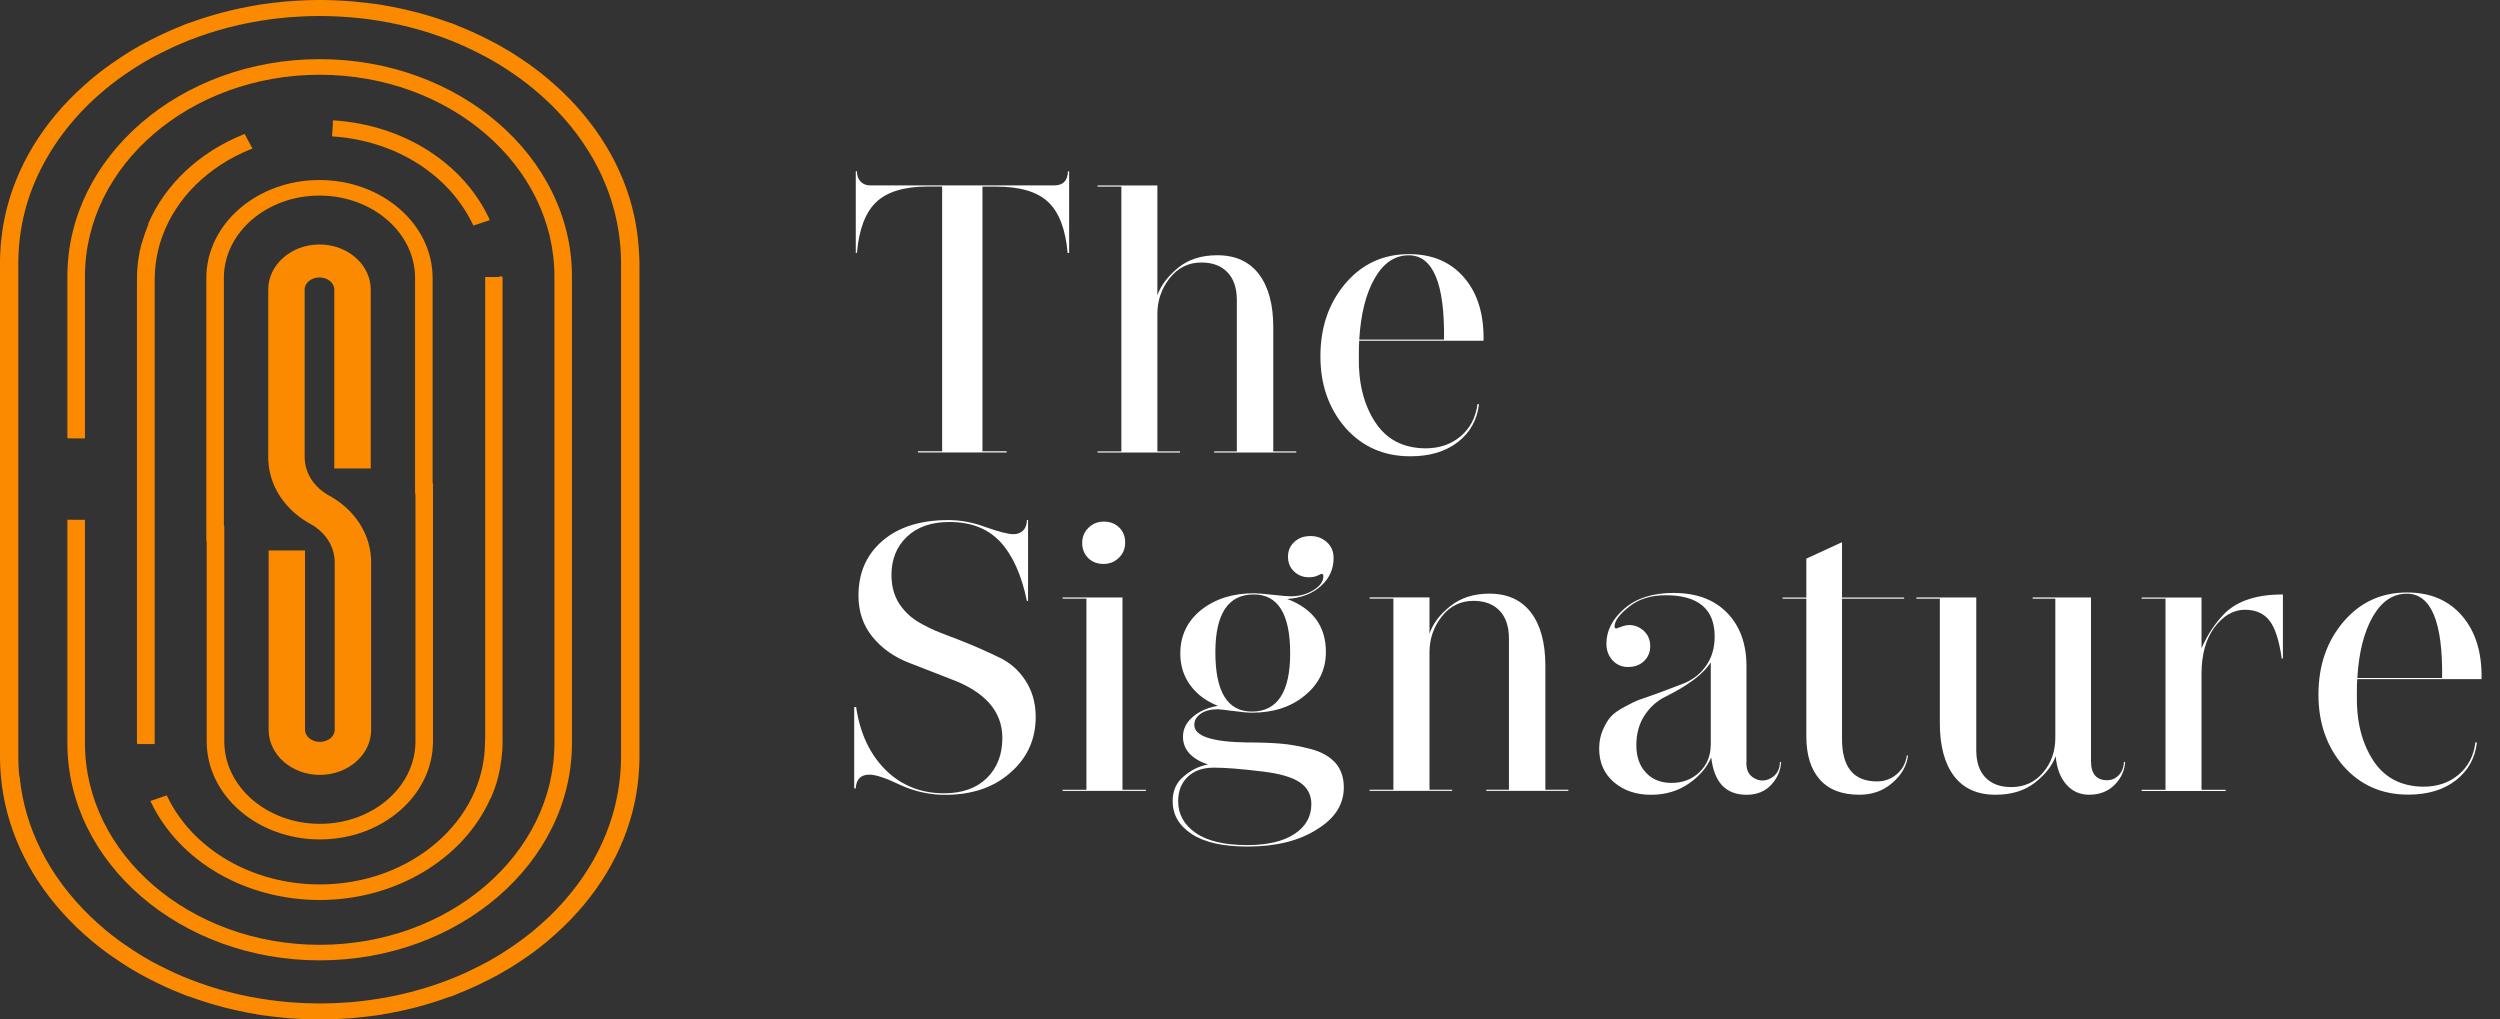 <svg width="103" height="42" viewBox="0 0 103 42" fill="none" xmlns="http://www.w3.org/2000/svg">
<rect x="0" y="0" width="103" height="42" fill="#333333" stroke="none"/>
<path d="M44.048 10.424V7.059H44C43.989 7.446 43.799 7.639 43.432 7.639H35.86C35.692 7.639 35.556 7.587 35.457 7.481C35.356 7.377 35.306 7.236 35.306 7.057H35.258V10.42H35.306C35.39 9.446 35.656 8.747 36.105 8.322C36.554 7.897 37.263 7.685 38.231 7.685H38.816V18.593H37.82V18.641H41.473V18.593H40.477V7.689H41.062C42.031 7.689 42.74 7.902 43.188 8.326C43.637 8.751 43.901 9.45 43.987 10.424H44.048Z" fill="white"/>
<path d="M48.617 18.597H47.684V12.938C47.684 12.383 47.852 11.891 48.19 11.461C48.527 11.032 48.964 10.815 49.502 10.815C49.955 10.815 50.312 10.949 50.57 11.217C50.828 11.483 50.958 11.868 50.958 12.372V18.597H50.025V18.645H53.407V18.597H52.459V13.488C52.459 12.545 52.262 11.814 51.866 11.294C51.471 10.776 50.899 10.516 50.15 10.516C49.496 10.516 48.959 10.688 48.538 11.034C48.116 11.379 47.831 11.756 47.684 12.166V7.642H45.218V7.689H46.2V18.597H45.218V18.645H48.617V18.597Z" fill="white"/>
<path d="M60.065 18.212C60.57 17.819 60.859 17.298 60.935 16.649H60.872C60.799 17.205 60.566 17.648 60.176 17.977C59.786 18.308 59.301 18.472 58.721 18.472C57.804 18.462 57.112 18.098 56.649 17.38C56.185 16.662 55.963 15.769 55.984 14.699C55.984 14.354 55.988 14.133 55.999 14.039H61.122C61.142 12.949 60.876 12.083 60.323 11.438C59.769 10.793 59.012 10.47 58.054 10.47C56.989 10.47 56.114 10.874 55.428 11.681C54.743 12.489 54.401 13.488 54.401 14.682C54.401 15.846 54.743 16.826 55.428 17.621C56.125 18.408 57.014 18.799 58.1 18.799C58.905 18.801 59.557 18.605 60.065 18.212ZM56.64 11.461C57.003 10.832 57.471 10.518 58.039 10.518C59.039 10.518 59.526 11.675 59.494 13.991H56.001C56.064 12.932 56.278 12.089 56.64 11.461Z" fill="white"/>
<path d="M41.125 27.067C40.578 26.805 40.102 26.595 39.701 26.439C39.576 26.387 39.381 26.31 39.116 26.212C38.852 26.112 38.655 26.033 38.523 25.977C38.391 25.919 38.229 25.842 38.041 25.742C37.852 25.642 37.688 25.538 37.55 25.427C37.414 25.317 37.286 25.188 37.17 25.042C36.875 24.676 36.728 24.224 36.728 23.692C36.728 23.042 36.942 22.516 37.367 22.112C37.795 21.708 38.376 21.506 39.114 21.506C40.01 21.506 40.71 21.781 41.218 22.331C41.723 22.88 42.088 23.69 42.308 24.759H42.356V21.425H42.308C42.308 21.604 42.258 21.746 42.157 21.85C42.056 21.954 41.922 22.008 41.754 22.008C41.542 22.008 41.169 21.914 40.632 21.725C40.106 21.525 39.584 21.427 39.068 21.427C37.929 21.427 37.028 21.71 36.365 22.276C35.7 22.843 35.369 23.596 35.369 24.541C35.369 25.201 35.562 25.767 35.946 26.239C36.33 26.712 36.833 27.067 37.456 27.309L39.194 27.985C40.595 28.51 41.297 29.315 41.297 30.406C41.297 31.086 41.083 31.638 40.658 32.056C40.23 32.474 39.643 32.684 38.894 32.684C37.936 32.684 37.129 32.36 36.474 31.71C35.831 31.061 35.43 30.202 35.273 29.132H35.193V32.481H35.256C35.277 32.104 35.466 31.915 35.824 31.915C36.078 31.915 36.499 32.056 37.089 32.339C37.688 32.612 38.307 32.747 38.938 32.747C40.045 32.747 40.941 32.443 41.626 31.835C42.323 31.228 42.671 30.462 42.671 29.54C42.671 28.963 42.528 28.46 42.243 28.031C41.962 27.598 41.589 27.278 41.125 27.067Z" fill="white"/>
<path d="M46.246 24.616H43.78V24.664H44.761V32.539H43.78V32.585H47.211V32.539H46.246V24.616Z" fill="white"/>
<path d="M45.472 23.234C45.715 23.234 45.923 23.151 46.097 22.982C46.271 22.816 46.357 22.605 46.357 22.354C46.357 22.102 46.275 21.896 46.112 21.733C45.948 21.571 45.734 21.49 45.472 21.49C45.229 21.49 45.021 21.573 44.847 21.742C44.673 21.91 44.587 22.119 44.587 22.37C44.587 22.622 44.669 22.828 44.833 22.991C44.996 23.153 45.208 23.234 45.472 23.234Z" fill="white"/>
<path d="M53.994 30.857C53.552 30.743 53.141 30.668 52.761 30.637C52.382 30.605 51.918 30.589 51.371 30.589C49.926 30.568 49.205 30.326 49.205 29.866C49.205 29.677 49.295 29.523 49.473 29.402C49.651 29.282 49.884 29.221 50.169 29.221C50.232 29.221 50.444 29.244 50.803 29.292C51.161 29.34 51.419 29.363 51.576 29.363C52.461 29.363 53.189 29.128 53.757 28.655C54.336 28.183 54.627 27.585 54.627 26.863C54.627 25.806 54.095 25.078 53.032 24.678C53.61 24.637 54.076 24.457 54.422 24.143C54.77 23.829 54.944 23.446 54.944 22.997C54.944 22.724 54.852 22.503 54.667 22.337C54.483 22.17 54.258 22.085 53.996 22.085C53.721 22.085 53.499 22.166 53.325 22.328C53.151 22.491 53.065 22.693 53.065 22.934C53.065 23.186 53.149 23.39 53.319 23.548C53.487 23.706 53.688 23.783 53.921 23.783C54.057 23.783 54.174 23.762 54.269 23.721L54.443 23.642C54.495 23.642 54.523 23.673 54.523 23.735C54.523 23.956 54.386 24.149 54.111 24.316C53.837 24.485 53.526 24.568 53.178 24.568C53.053 24.568 52.805 24.547 52.436 24.505C52.067 24.464 51.809 24.443 51.662 24.443C50.788 24.443 50.06 24.674 49.481 25.134C48.913 25.596 48.628 26.193 48.628 26.926C48.628 27.419 48.764 27.854 49.039 28.231C49.314 28.607 49.693 28.89 50.178 29.08C49.756 29.153 49.41 29.305 49.142 29.536C48.873 29.767 48.739 30.039 48.739 30.354C48.739 30.878 49.081 31.261 49.767 31.5C49.429 31.552 49.102 31.71 48.787 31.973C48.471 32.224 48.313 32.57 48.313 33.009C48.313 33.565 48.574 34.014 49.096 34.36C49.618 34.705 50.383 34.878 51.396 34.878C52.566 34.878 53.52 34.643 54.258 34.17C54.996 33.721 55.365 33.144 55.365 32.441C55.365 32.033 55.25 31.694 55.017 31.427C54.774 31.163 54.437 30.972 53.994 30.857ZM50.073 26.88C50.073 25.288 50.599 24.491 51.654 24.491C52.654 24.491 53.155 25.298 53.155 26.911C53.155 28.514 52.629 29.317 51.574 29.317C50.574 29.315 50.073 28.503 50.073 26.88ZM53.329 34.362C52.866 34.666 52.218 34.818 51.386 34.818C50.448 34.818 49.739 34.649 49.259 34.314C48.779 33.979 48.54 33.544 48.54 33.009C48.54 32.591 48.672 32.254 48.936 32.004C49.2 31.752 49.557 31.627 50.012 31.627C50.486 31.627 51.151 31.679 52.004 31.785C52.721 31.869 53.237 32.019 53.554 32.233C53.87 32.447 54.028 32.749 54.028 33.136C54.026 33.648 53.793 34.058 53.329 34.362Z" fill="white"/>
<path d="M63.669 27.43C63.669 26.487 63.472 25.756 63.076 25.236C62.679 24.718 62.109 24.458 61.361 24.458C60.717 24.458 60.18 24.631 59.748 24.976C59.316 25.322 59.031 25.698 58.895 26.108V24.614H56.428V24.662H57.408V32.537H56.428V32.585H59.828V32.537H58.895V26.878C58.895 26.323 59.062 25.831 59.4 25.401C59.737 24.972 60.174 24.755 60.712 24.755C61.166 24.755 61.522 24.889 61.78 25.157C62.038 25.423 62.168 25.808 62.168 26.312V32.537H61.235V32.585H64.617V32.537H63.669V27.43Z" fill="white"/>
<path d="M72.974 32.052C72.737 32.19 72.502 32.192 72.271 32.06C72.038 31.929 71.933 31.703 71.954 31.376V27.446C71.954 26.524 71.688 25.792 71.156 25.247C70.623 24.701 69.889 24.429 68.95 24.429C68.096 24.429 67.421 24.643 66.926 25.074C66.431 25.503 66.184 25.985 66.184 26.52C66.184 26.793 66.267 27.02 66.437 27.205C66.605 27.388 66.817 27.48 67.071 27.48C67.345 27.48 67.566 27.399 67.735 27.236C67.903 27.074 67.989 26.868 67.989 26.616C67.989 26.364 67.901 26.158 67.729 25.996C67.555 25.834 67.352 25.752 67.121 25.752C67.048 25.752 66.968 25.765 66.884 25.792C66.8 25.819 66.731 25.842 66.678 25.863L66.599 25.894C66.546 25.894 66.519 25.867 66.519 25.815C66.519 25.584 66.718 25.311 67.119 24.997C67.509 24.683 68.01 24.524 68.62 24.524C69.969 24.524 70.644 25.09 70.644 26.223C70.644 26.685 70.531 27.08 70.304 27.409C70.078 27.74 69.78 27.983 69.411 28.14C69.147 28.244 68.763 28.391 68.257 28.579C67.92 28.693 67.681 28.778 67.538 28.83C67.396 28.883 67.192 28.98 66.93 29.122C66.666 29.263 66.477 29.399 66.362 29.53C66.246 29.661 66.138 29.842 66.037 30.073C65.936 30.304 65.886 30.56 65.886 30.843C65.886 31.419 66.089 31.879 66.494 32.227C66.899 32.572 67.408 32.745 68.021 32.745C68.61 32.745 69.128 32.593 69.57 32.289C70.013 31.985 70.323 31.623 70.503 31.205C70.619 32.231 71.103 32.745 71.959 32.745C72.38 32.745 72.718 32.608 72.971 32.337C73.225 32.065 73.362 31.75 73.382 31.395H73.334C73.328 31.694 73.21 31.915 72.974 32.052ZM70.482 30.685C70.482 31.134 70.329 31.509 70.023 31.809C69.717 32.106 69.333 32.256 68.87 32.256C68.427 32.256 68.073 32.115 67.811 31.831C67.547 31.549 67.417 31.172 67.417 30.699C67.417 30.227 67.53 29.819 67.756 29.474C67.983 29.128 68.27 28.872 68.618 28.703C69.566 28.231 70.189 27.761 70.484 27.288V30.685H70.482Z" fill="white"/>
<path d="M78.151 31.894C77.918 32.094 77.646 32.194 77.329 32.194C76.371 32.194 75.891 31.613 75.891 30.45V24.666H78.451V24.618H75.891V22.339L74.421 23.015V24.618H73.441V24.666H74.421V30.339C74.421 31.105 74.605 31.696 74.974 32.114C75.343 32.533 75.886 32.743 76.603 32.743C77.14 32.743 77.593 32.581 77.962 32.256C78.342 31.931 78.558 31.555 78.61 31.124H78.562C78.518 31.438 78.382 31.694 78.151 31.894Z" fill="white"/>
<path d="M87.296 31.933C87.164 32.075 87.002 32.145 86.813 32.145C86.371 32.145 86.149 31.883 86.149 31.359V24.616H83.746V24.664H84.679V30.401C84.679 30.957 84.511 31.434 84.173 31.831C83.836 32.229 83.4 32.428 82.861 32.428C82.408 32.428 82.055 32.297 81.802 32.035C81.548 31.773 81.422 31.396 81.422 30.903V24.616H78.956V24.664H79.921V29.788C79.921 30.73 80.116 31.459 80.506 31.973C80.896 32.487 81.464 32.743 82.213 32.743C82.867 32.743 83.404 32.58 83.825 32.256C84.257 31.921 84.547 31.554 84.695 31.155C84.737 31.648 84.882 32.035 85.13 32.318C85.377 32.601 85.692 32.743 86.071 32.743C86.503 32.743 86.853 32.605 87.122 32.335C87.39 32.064 87.535 31.748 87.556 31.392H87.507C87.499 31.611 87.428 31.792 87.296 31.933Z" fill="white"/>
<path d="M90.703 26.707V24.618H88.237V24.666H89.219V32.541H88.237V32.589H91.699V32.541H90.703V27.763C90.703 26.976 90.877 26.343 91.225 25.86C91.594 25.367 92.016 25.122 92.49 25.122C92.932 25.122 93.27 25.271 93.503 25.569C93.733 25.867 93.903 26.389 94.008 27.132H94.056V24.491C93.001 24.491 92.211 24.743 91.685 25.244C91.282 25.644 90.955 26.131 90.703 26.707Z" fill="white"/>
<path d="M101.295 31.916C100.905 32.247 100.42 32.412 99.839 32.412C98.923 32.401 98.231 32.037 97.768 31.319C97.304 30.601 97.082 29.708 97.103 28.639C97.103 28.293 97.107 28.073 97.118 27.979H102.24C102.261 26.888 101.995 26.023 101.441 25.377C100.888 24.732 100.131 24.41 99.172 24.41C98.107 24.41 97.233 24.813 96.547 25.621C95.862 26.428 95.52 27.427 95.52 28.622C95.52 29.785 95.862 30.766 96.547 31.561C97.243 32.347 98.132 32.739 99.219 32.739C100.02 32.739 100.674 32.543 101.179 32.15C101.685 31.756 101.974 31.236 102.05 30.587H101.987C101.917 31.144 101.685 31.588 101.295 31.916ZM97.761 25.402C98.124 24.774 98.592 24.46 99.16 24.46C100.16 24.46 100.647 25.617 100.615 27.933H97.122C97.185 26.874 97.398 26.031 97.761 25.402Z" fill="white"/>
<path d="M26.306 10.087C26.302 10.039 26.298 9.993 26.291 9.935C26.268 9.69 26.237 9.465 26.199 9.248C25.847 7.244 24.809 5.363 23.201 3.812L23.121 3.735C22.962 3.585 22.798 3.438 22.634 3.3L22.586 3.259C22.561 3.236 22.534 3.213 22.509 3.192C22.337 3.048 22.152 2.907 21.965 2.767C21.894 2.715 21.823 2.665 21.75 2.613L21.697 2.576C21.59 2.501 21.481 2.426 21.37 2.355L21.345 2.339C21.246 2.274 21.15 2.21 21.049 2.149C20.875 2.043 20.697 1.939 20.521 1.841C20.399 1.775 20.275 1.71 20.149 1.646L20.133 1.637C20.041 1.59 19.946 1.544 19.852 1.498C19.72 1.433 19.59 1.371 19.455 1.311C19.26 1.223 19.061 1.14 18.866 1.063C18.847 1.057 18.831 1.048 18.814 1.04C18.793 1.032 18.772 1.021 18.751 1.013L18.594 0.953L18.539 0.94C17.652 0.613 16.725 0.37 15.784 0.214V0.21L15.536 0.172C15.486 0.164 15.436 0.16 15.387 0.153L15.285 0.141C15.22 0.133 15.155 0.124 15.09 0.116C14.953 0.099 14.815 0.085 14.677 0.072L14.618 0.066C14.561 0.06 14.505 0.056 14.45 0.052C14.309 0.041 14.167 0.033 14.026 0.024L13.947 0.02C13.903 0.018 13.857 0.014 13.812 0.014C13.362 -0.005 12.993 -0.005 12.538 0.014C12.494 0.016 12.447 0.018 12.403 0.02L12.324 0.024C12.181 0.033 12.041 0.039 11.9 0.052C11.844 0.056 11.787 0.062 11.732 0.066L11.672 0.072C11.533 0.085 11.397 0.099 11.258 0.116C11.196 0.124 11.135 0.133 11.074 0.141L10.961 0.156C10.91 0.162 10.862 0.168 10.812 0.174L10.632 0.201L10.566 0.216C9.623 0.372 8.696 0.616 7.811 0.942L7.807 0.936L7.599 1.015C7.578 1.023 7.557 1.032 7.536 1.042C7.52 1.05 7.501 1.057 7.484 1.065C7.289 1.142 7.09 1.225 6.895 1.313C6.761 1.373 6.628 1.435 6.498 1.5C6.404 1.546 6.31 1.594 6.215 1.642L6.19 1.654C6.069 1.716 5.947 1.779 5.827 1.845C5.651 1.943 5.473 2.047 5.299 2.154C5.2 2.214 5.106 2.276 5.012 2.339L4.978 2.362C4.867 2.434 4.758 2.507 4.651 2.584L4.596 2.622C4.525 2.672 4.454 2.722 4.383 2.774C4.196 2.911 4.011 3.055 3.837 3.198C3.81 3.221 3.785 3.242 3.758 3.265L3.709 3.306C3.546 3.446 3.382 3.592 3.223 3.744L3.143 3.818C1.529 5.365 0.491 7.246 0.138 9.25C0.101 9.465 0.071 9.687 0.046 9.937C0.042 9.987 0.036 10.037 0.031 10.089C0.01 10.36 0 10.586 0 10.799V31.201C0 31.415 0.01 31.64 0.031 31.91C0.036 31.958 0.04 32.004 0.046 32.062C0.069 32.308 0.101 32.533 0.138 32.749C0.491 34.753 1.529 36.635 3.137 38.185L3.217 38.262C3.374 38.412 3.538 38.558 3.703 38.697L3.751 38.739C3.777 38.762 3.804 38.785 3.831 38.807C4.005 38.951 4.188 39.093 4.374 39.232C4.446 39.286 4.521 39.336 4.594 39.388L4.643 39.421C4.75 39.496 4.859 39.571 4.97 39.642L5.003 39.665C5.098 39.727 5.194 39.79 5.291 39.85C5.465 39.956 5.643 40.06 5.819 40.158C5.939 40.225 6.062 40.287 6.186 40.352L6.209 40.364C6.301 40.412 6.396 40.458 6.49 40.504C6.622 40.568 6.752 40.631 6.888 40.691C7.086 40.778 7.283 40.862 7.478 40.939C7.494 40.945 7.511 40.953 7.53 40.959C7.551 40.968 7.572 40.978 7.595 40.986L7.752 41.047L7.807 41.059C8.694 41.386 9.621 41.63 10.562 41.786V41.79L10.81 41.827C10.858 41.834 10.908 41.84 10.959 41.846L11.072 41.861C11.133 41.869 11.196 41.877 11.258 41.886C11.395 41.902 11.533 41.917 11.672 41.929L11.737 41.935C11.791 41.94 11.846 41.946 11.9 41.95C12.041 41.961 12.183 41.969 12.326 41.977L12.405 41.981C12.45 41.983 12.494 41.987 12.538 41.987C12.764 41.996 12.974 42 13.177 42C13.379 42 13.588 41.996 13.815 41.987C13.859 41.985 13.903 41.983 13.947 41.981L14.026 41.977C14.169 41.969 14.309 41.962 14.452 41.95C14.507 41.946 14.561 41.94 14.616 41.935L14.679 41.929C14.817 41.917 14.953 41.902 15.092 41.886C15.152 41.877 15.215 41.869 15.276 41.863L15.392 41.848C15.442 41.842 15.49 41.836 15.54 41.829L15.721 41.802L15.786 41.788C16.729 41.632 17.656 41.388 18.541 41.061L18.545 41.068L18.753 40.989C18.774 40.98 18.795 40.972 18.816 40.962C18.833 40.953 18.849 40.947 18.868 40.939C19.063 40.862 19.26 40.778 19.457 40.691C19.592 40.631 19.724 40.566 19.856 40.504C19.95 40.458 20.043 40.412 20.137 40.364L20.16 40.354C20.284 40.291 20.407 40.227 20.527 40.16C20.703 40.062 20.881 39.958 21.055 39.852C21.156 39.79 21.253 39.727 21.351 39.663L21.378 39.644C21.489 39.571 21.599 39.498 21.705 39.423L21.756 39.388C21.829 39.336 21.902 39.286 21.974 39.232C22.163 39.095 22.345 38.951 22.517 38.807C22.544 38.785 22.569 38.764 22.595 38.741L22.645 38.697C22.808 38.558 22.972 38.412 23.129 38.262L23.211 38.185C24.822 36.633 25.857 34.753 26.21 32.747C26.247 32.533 26.277 32.308 26.302 32.052C26.306 32.004 26.31 31.958 26.314 31.91C26.335 31.64 26.346 31.415 26.346 31.201V10.799C26.338 10.584 26.329 10.358 26.306 10.087ZM25.587 31.201C25.587 31.403 25.576 31.621 25.558 31.867C25.555 31.904 25.551 31.939 25.547 31.977L25.545 32.008C25.335 34.131 24.329 36.121 22.637 37.757L22.574 37.815C22.429 37.952 22.274 38.092 22.1 38.239L22.053 38.279C22.033 38.298 22.012 38.316 21.991 38.333C21.833 38.464 21.663 38.595 21.471 38.739C21.404 38.789 21.334 38.837 21.265 38.885L21.232 38.909C21.127 38.984 21.018 39.055 20.911 39.126L20.86 39.159C20.781 39.211 20.699 39.265 20.617 39.315C20.456 39.415 20.286 39.513 20.114 39.609C20.001 39.671 19.885 39.731 19.77 39.79L19.753 39.798C19.665 39.844 19.575 39.888 19.485 39.931C19.361 39.992 19.237 40.052 19.111 40.108C18.919 40.196 18.736 40.27 18.558 40.341C17.495 40.762 16.358 41.053 15.184 41.209L15.146 41.213C15.094 41.22 15.043 41.228 14.991 41.234C14.861 41.249 14.731 41.263 14.601 41.276L14.534 41.282C14.484 41.286 14.435 41.292 14.385 41.294C14.253 41.305 14.119 41.313 13.987 41.319L13.909 41.324C13.867 41.326 13.825 41.328 13.781 41.33C13.571 41.338 13.379 41.342 13.179 41.342C12.986 41.342 12.789 41.338 12.575 41.33C12.536 41.328 12.494 41.326 12.454 41.324L12.376 41.319C12.242 41.313 12.108 41.305 11.973 41.294C11.925 41.29 11.875 41.286 11.827 41.282L11.76 41.276C11.627 41.263 11.498 41.251 11.367 41.234C11.315 41.228 11.265 41.222 11.212 41.213L11.175 41.209C9.998 41.053 8.864 40.76 7.799 40.339C7.62 40.268 7.438 40.194 7.245 40.106C7.119 40.05 6.993 39.99 6.87 39.929C6.779 39.886 6.691 39.842 6.603 39.796L6.586 39.788C6.471 39.727 6.354 39.669 6.24 39.607C6.069 39.511 5.899 39.413 5.739 39.313C5.655 39.261 5.572 39.207 5.49 39.153L5.444 39.122C5.335 39.051 5.228 38.978 5.123 38.905L5.089 38.882C5.02 38.834 4.951 38.785 4.882 38.735C4.689 38.591 4.519 38.46 4.362 38.329C4.341 38.312 4.32 38.293 4.301 38.277L4.253 38.235C4.076 38.085 3.921 37.946 3.779 37.811L3.718 37.752C2.024 36.114 1.019 34.127 0.809 32.004L0.795 31.977C0.791 31.939 0.788 31.904 0.784 31.867C0.763 31.621 0.755 31.403 0.755 31.201V10.799C0.755 10.597 0.765 10.38 0.784 10.133C0.786 10.095 0.791 10.06 0.795 10.023L0.797 9.991C0.866 9.294 1.021 8.605 1.258 7.948C1.745 6.601 2.59 5.319 3.705 4.243L3.768 4.185C3.911 4.049 4.066 3.91 4.242 3.76L4.288 3.721C4.309 3.702 4.33 3.685 4.351 3.667C4.508 3.538 4.678 3.404 4.871 3.261C4.938 3.211 5.007 3.163 5.077 3.115L5.11 3.092C5.215 3.017 5.324 2.946 5.431 2.876L5.481 2.842C5.561 2.79 5.643 2.736 5.727 2.686C5.886 2.588 6.056 2.489 6.23 2.393C6.341 2.33 6.456 2.272 6.572 2.214L6.593 2.203C6.681 2.158 6.771 2.114 6.861 2.07C6.985 2.01 7.109 1.95 7.234 1.893C7.429 1.806 7.61 1.731 7.788 1.66C8.851 1.24 9.988 0.949 11.162 0.792L11.191 0.788C11.246 0.78 11.3 0.774 11.355 0.767C11.485 0.753 11.615 0.738 11.747 0.726L11.816 0.72C11.864 0.715 11.915 0.709 11.963 0.707C12.095 0.697 12.229 0.688 12.366 0.682L12.443 0.678C12.485 0.676 12.527 0.674 12.567 0.672C12.781 0.663 12.978 0.659 13.171 0.659C13.362 0.659 13.559 0.663 13.773 0.672C13.815 0.674 13.857 0.676 13.896 0.678L13.974 0.682C14.108 0.688 14.242 0.697 14.377 0.707C14.425 0.711 14.475 0.715 14.523 0.72L14.593 0.726C14.723 0.738 14.855 0.751 14.985 0.767C15.039 0.774 15.094 0.782 15.148 0.788L15.178 0.792C16.354 0.949 17.488 1.242 18.552 1.66C18.732 1.731 18.914 1.808 19.105 1.893C19.231 1.95 19.355 2.01 19.479 2.07C19.569 2.114 19.659 2.158 19.747 2.203L19.772 2.216C19.885 2.274 19.998 2.332 20.11 2.393C20.282 2.489 20.451 2.586 20.613 2.686C20.695 2.736 20.776 2.79 20.856 2.842L20.909 2.876C21.018 2.946 21.125 3.019 21.232 3.094L21.267 3.119C21.336 3.167 21.404 3.215 21.471 3.265C21.663 3.408 21.833 3.54 21.991 3.671C22.012 3.687 22.033 3.706 22.051 3.723L22.1 3.764C22.276 3.914 22.431 4.052 22.574 4.189L22.637 4.247C24.331 5.885 25.335 7.873 25.545 9.995L25.547 10.027C25.551 10.064 25.553 10.1 25.558 10.137C25.578 10.383 25.587 10.599 25.587 10.803V31.201Z" fill="#FB8A00"/>
<path d="M13.171 2.437C7.44 2.437 2.776 6.451 2.776 11.388V18.06L3.5 18.064V11.39C3.5 6.809 7.838 3.08 13.171 3.08C18.503 3.08 22.842 6.807 22.842 11.39V30.616C22.842 35.199 18.503 38.926 13.171 38.926C7.838 38.926 3.5 35.199 3.5 30.616V21.417L2.776 21.413V30.616C2.776 35.55 7.44 39.567 13.171 39.567C18.902 39.567 23.565 35.552 23.565 30.616V11.39C23.563 6.451 18.902 2.437 13.171 2.437Z" fill="#FB8A00"/>
<path d="M11.051 11.929V18.845C11.051 18.932 11.055 19.024 11.066 19.124C11.074 19.215 11.089 19.305 11.105 19.396C11.221 19.987 11.523 20.537 11.976 20.984C12.183 21.19 12.422 21.373 12.684 21.527C12.745 21.563 12.806 21.596 12.856 21.623C13.307 21.894 13.62 22.295 13.737 22.753C13.75 22.803 13.76 22.859 13.771 22.922C13.783 23.009 13.79 23.084 13.79 23.155V30.069C13.79 30.343 13.515 30.566 13.179 30.566C12.842 30.566 12.567 30.343 12.567 30.069V22.678H11.068V30.069C11.068 31.093 12.015 31.925 13.179 31.925C14.343 31.925 15.291 31.093 15.291 30.069V23.155C15.291 23.07 15.287 22.978 15.276 22.876C15.268 22.787 15.253 22.697 15.236 22.603C15.121 22.012 14.819 21.463 14.366 21.015C14.159 20.809 13.919 20.626 13.657 20.472C13.597 20.437 13.536 20.404 13.486 20.377C13.035 20.106 12.722 19.704 12.605 19.246C12.592 19.198 12.582 19.142 12.571 19.076C12.559 18.99 12.552 18.913 12.552 18.845V11.929C12.552 11.654 12.827 11.431 13.162 11.431C13.5 11.431 13.773 11.654 13.773 11.929V19.3H15.274V11.929C15.274 10.905 14.326 10.072 13.162 10.072C11.999 10.075 11.051 10.907 11.051 11.929Z" fill="#FB8A00"/>
<path d="M8.501 11.452V22.304L8.516 22.31V30.547C8.516 32.772 10.606 34.585 13.177 34.585C15.748 34.585 17.839 32.774 17.839 30.547V19.917L17.824 19.913V11.454C17.824 9.23 15.733 7.417 13.162 7.417C10.592 7.415 8.501 9.226 8.501 11.452ZM17.101 11.452V20.341H17.117V30.547C17.117 32.42 15.352 33.942 13.179 33.942C11.007 33.942 9.241 32.418 9.241 30.547V21.659H9.224V11.452C9.224 9.579 10.99 8.058 13.162 8.058C15.335 8.058 17.101 9.579 17.101 11.452Z" fill="#FB8A00"/>
<path d="M13.739 5.623C16.297 5.802 18.497 7.19 19.479 9.244L19.504 9.294L20.166 9.073L20.156 9.05L20.173 9.044L20.143 8.982C19.057 6.697 16.618 5.157 13.779 4.961L13.718 4.957L13.708 5.102H13.716L13.678 5.619L13.739 5.623Z" fill="#FB8A00"/>
<path d="M6.004 9.525L5.985 9.575C5.956 9.656 5.93 9.737 5.905 9.819C5.884 9.887 5.865 9.958 5.844 10.031L5.832 10.029C5.706 10.505 5.643 10.992 5.643 11.475V30.57L5.651 30.633H5.658V30.655H6.373V11.498C6.373 11.063 6.432 10.622 6.547 10.185C6.564 10.118 6.582 10.052 6.603 9.985C6.627 9.912 6.65 9.839 6.675 9.769L6.692 9.727C7.264 8.147 8.593 6.842 10.338 6.145L10.403 6.118L10.145 5.646L10.147 5.644L10.08 5.519L10.028 5.54C8.214 6.266 6.784 7.612 6.1 9.236L6.115 9.242C6.113 9.248 6.109 9.255 6.106 9.261C6.071 9.346 6.037 9.436 6.004 9.525Z" fill="#FB8A00"/>
<path d="M19.99 30.504H19.982V30.566C19.982 33.804 16.929 36.439 13.177 36.439C10.424 36.439 7.958 35.02 6.895 32.822L6.87 32.772L6.194 33.001L6.226 33.063C7.4 35.503 10.128 37.08 13.177 37.08C16.289 37.08 19.103 35.398 20.212 32.884L20.221 32.893L20.254 32.807C20.254 32.807 20.326 32.63 20.359 32.541L20.378 32.491C20.407 32.41 20.433 32.329 20.458 32.248C20.479 32.179 20.498 32.108 20.518 32.035L20.525 32.014C20.579 31.802 20.621 31.571 20.657 31.288C20.661 31.261 20.663 31.234 20.665 31.207L20.669 31.157C20.672 31.128 20.676 31.097 20.68 31.068C20.686 31.013 20.693 30.957 20.697 30.903V30.876C20.701 30.782 20.705 30.687 20.705 30.591V11.498L20.697 11.39H20.571V11.413H19.99V30.504Z" fill="#FB8A00"/>
</svg>
